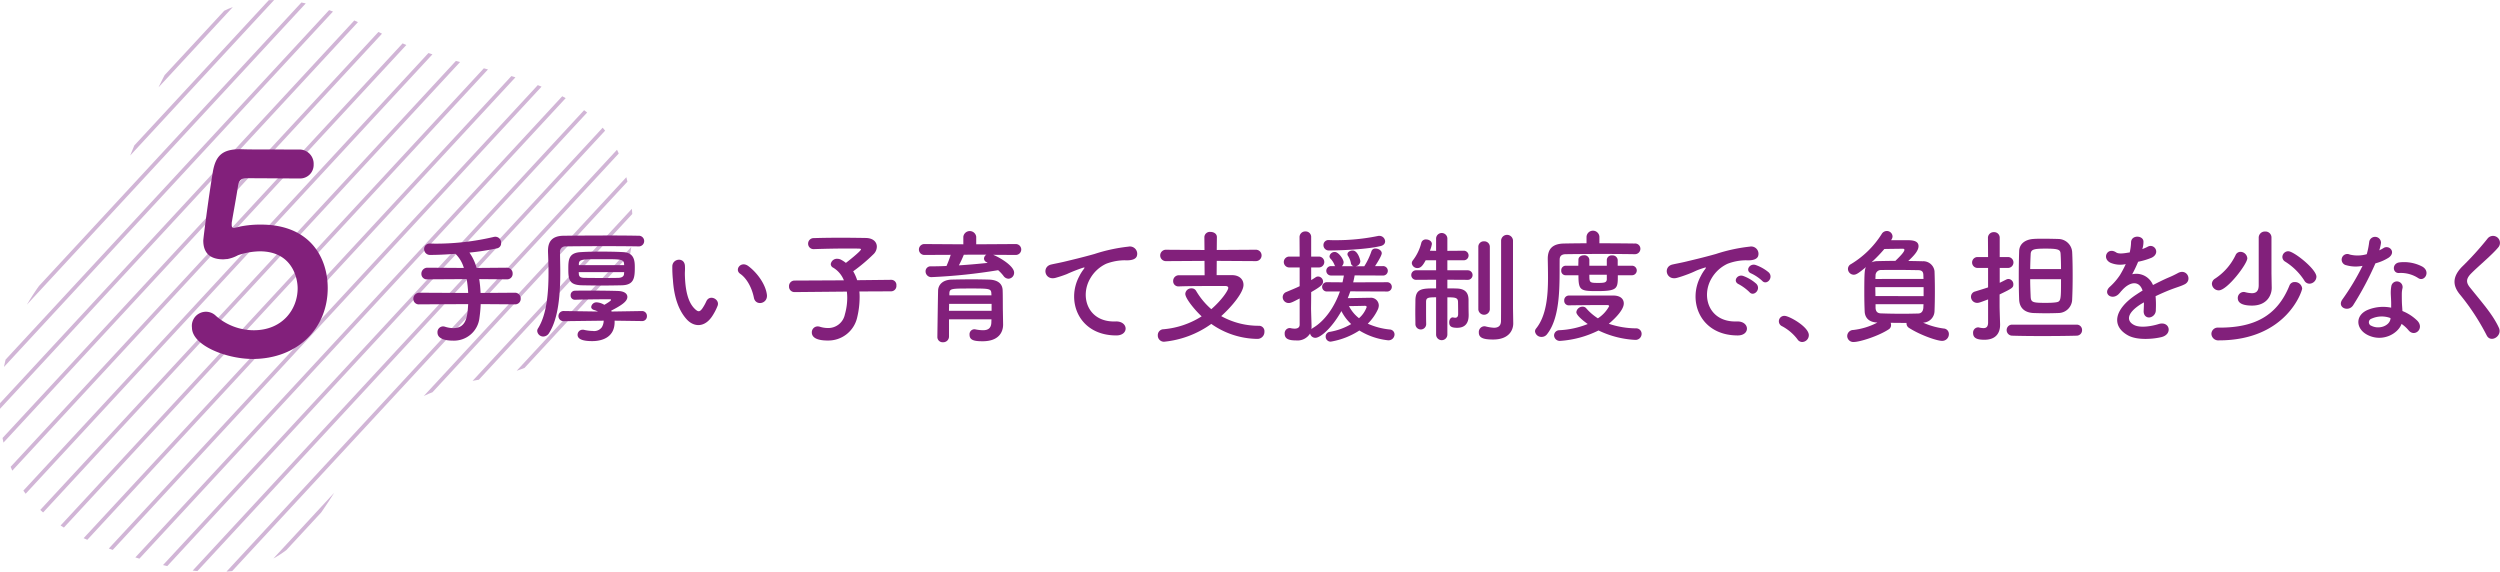 <svg id="subtit_05_pc" xmlns="http://www.w3.org/2000/svg" xmlns:xlink="http://www.w3.org/1999/xlink" width="654.437" height="149.737" viewBox="0 0 654.437 149.737">
  <defs>
    <clipPath id="clip-path">
      <path id="パス_762" data-name="パス 762" d="M110.8,120.563c-7.256,17.054-23.867,28.119-30.007,45.122-5.064,14.029-5.422,32.819,5.446,44.37,6.532,6.942,15.75,10.637,24.826,13.552,9.007,2.894,18.473,5.247,27.86,4.046,19.152-2.45,24.748-20.653,34.955-34.229,7.554-10.048,18.75-14.429,30.871-16.087,7.813-1.071,48.331-12.381,35.921-55.274-7.086-24.488-39.467-24.327-57.5-32.3-10.154-4.489-19.993-10.732-31.36-11.444q-1.325-.082-2.579-.081c-24.689,0-30.41,23.465-38.438,42.327" transform="translate(-77.389 -78.236)" fill="none"/>
    </clipPath>
  </defs>
  <g id="グループ_109" data-name="グループ 109" transform="translate(0 0)">
    <g id="グループ_108" data-name="グループ 108" transform="translate(0 0)" clip-path="url(#clip-path)">
      <line id="線_200" data-name="線 200" y1="224.801" x2="208.104" transform="translate(-145.964 -147.619)" fill="none" stroke="#d1b5d6" stroke-miterlimit="10" stroke-width="1"/>
      <line id="線_201" data-name="線 201" y1="224.801" x2="208.104" transform="translate(-141.064 -143.083)" fill="none" stroke="#d1b5d6" stroke-miterlimit="10" stroke-width="1"/>
      <line id="線_202" data-name="線 202" y1="224.801" x2="208.104" transform="translate(-136.163 -138.546)" fill="none" stroke="#d1b5d6" stroke-miterlimit="10" stroke-width="1"/>
      <line id="線_203" data-name="線 203" y1="224.801" x2="208.104" transform="translate(-131.263 -134.01)" fill="none" stroke="#d1b5d6" stroke-miterlimit="10" stroke-width="1"/>
      <line id="線_204" data-name="線 204" y1="224.801" x2="208.104" transform="translate(-126.362 -129.473)" fill="none" stroke="#d1b5d6" stroke-miterlimit="10" stroke-width="1"/>
      <line id="線_205" data-name="線 205" y1="224.801" x2="208.104" transform="translate(-121.462 -124.937)" fill="none" stroke="#d1b5d6" stroke-miterlimit="10" stroke-width="1"/>
      <line id="線_206" data-name="線 206" y1="224.801" x2="208.104" transform="translate(-116.561 -120.4)" fill="none" stroke="#d1b5d6" stroke-miterlimit="10" stroke-width="1"/>
      <line id="線_207" data-name="線 207" y1="224.801" x2="208.104" transform="translate(-111.66 -115.864)" fill="none" stroke="#d1b5d6" stroke-miterlimit="10" stroke-width="1"/>
      <line id="線_208" data-name="線 208" y1="224.801" x2="208.104" transform="translate(-106.76 -111.327)" fill="none" stroke="#d1b5d6" stroke-miterlimit="10" stroke-width="1"/>
      <line id="線_209" data-name="線 209" y1="224.801" x2="208.104" transform="translate(-101.86 -106.791)" fill="none" stroke="#d1b5d6" stroke-miterlimit="10" stroke-width="1"/>
      <line id="線_210" data-name="線 210" y1="224.801" x2="208.104" transform="translate(-96.959 -102.255)" fill="none" stroke="#d1b5d6" stroke-miterlimit="10" stroke-width="1"/>
      <line id="線_211" data-name="線 211" y1="224.801" x2="208.104" transform="translate(-92.059 -97.718)" fill="none" stroke="#d1b5d6" stroke-miterlimit="10" stroke-width="1"/>
      <line id="線_212" data-name="線 212" y1="224.801" x2="208.104" transform="translate(-87.158 -93.182)" fill="none" stroke="#d1b5d6" stroke-miterlimit="10" stroke-width="1"/>
      <line id="線_213" data-name="線 213" y1="224.801" x2="208.104" transform="translate(-82.258 -88.645)" fill="none" stroke="#d1b5d6" stroke-miterlimit="10" stroke-width="1"/>
      <line id="線_214" data-name="線 214" y1="224.801" x2="208.104" transform="translate(-77.357 -84.109)" fill="none" stroke="#d1b5d6" stroke-miterlimit="10" stroke-width="1"/>
      <line id="線_215" data-name="線 215" y1="224.801" x2="208.104" transform="translate(-72.457 -79.572)" fill="none" stroke="#d1b5d6" stroke-miterlimit="10" stroke-width="1"/>
      <line id="線_216" data-name="線 216" y1="224.801" x2="208.104" transform="translate(-67.556 -75.036)" fill="none" stroke="#d1b5d6" stroke-miterlimit="10" stroke-width="1"/>
      <line id="線_217" data-name="線 217" y1="224.801" x2="208.104" transform="translate(-62.656 -70.499)" fill="none" stroke="#d1b5d6" stroke-miterlimit="10" stroke-width="1"/>
      <line id="線_218" data-name="線 218" y1="224.801" x2="208.104" transform="translate(-57.755 -65.963)" fill="none" stroke="#d1b5d6" stroke-miterlimit="10" stroke-width="1"/>
      <line id="線_219" data-name="線 219" y1="224.801" x2="208.104" transform="translate(-52.855 -61.426)" fill="none" stroke="#d1b5d6" stroke-miterlimit="10" stroke-width="1"/>
      <line id="線_220" data-name="線 220" y1="224.801" x2="208.104" transform="translate(-47.954 -56.89)" fill="none" stroke="#d1b5d6" stroke-miterlimit="10" stroke-width="1"/>
      <line id="線_221" data-name="線 221" y1="224.801" x2="208.104" transform="translate(-43.054 -52.353)" fill="none" stroke="#d1b5d6" stroke-miterlimit="10" stroke-width="1"/>
      <line id="線_222" data-name="線 222" y1="224.801" x2="208.104" transform="translate(-38.153 -47.817)" fill="none" stroke="#d1b5d6" stroke-miterlimit="10" stroke-width="1"/>
      <line id="線_223" data-name="線 223" y1="224.801" x2="208.104" transform="translate(-33.253 -43.28)" fill="none" stroke="#d1b5d6" stroke-miterlimit="10" stroke-width="1"/>
      <line id="線_224" data-name="線 224" y1="224.801" x2="208.104" transform="translate(-28.352 -38.744)" fill="none" stroke="#d1b5d6" stroke-miterlimit="10" stroke-width="1"/>
      <line id="線_225" data-name="線 225" y1="224.801" x2="208.104" transform="translate(-23.452 -34.207)" fill="none" stroke="#d1b5d6" stroke-miterlimit="10" stroke-width="1"/>
      <line id="線_226" data-name="線 226" y1="224.801" x2="208.104" transform="translate(-18.551 -29.671)" fill="none" stroke="#d1b5d6" stroke-miterlimit="10" stroke-width="1"/>
      <line id="線_227" data-name="線 227" y1="224.801" x2="208.104" transform="translate(-13.651 -25.134)" fill="none" stroke="#d1b5d6" stroke-miterlimit="10" stroke-width="1"/>
      <line id="線_228" data-name="線 228" y1="224.801" x2="208.104" transform="translate(-8.75 -20.598)" fill="none" stroke="#d1b5d6" stroke-miterlimit="10" stroke-width="1"/>
      <line id="線_229" data-name="線 229" y1="224.801" x2="208.104" transform="translate(-3.85 -16.061)" fill="none" stroke="#d1b5d6" stroke-miterlimit="10" stroke-width="1"/>
      <line id="線_230" data-name="線 230" y1="224.801" x2="208.104" transform="translate(1.051 -11.525)" fill="none" stroke="#d1b5d6" stroke-miterlimit="10" stroke-width="1"/>
      <line id="線_231" data-name="線 231" y1="224.801" x2="208.104" transform="translate(5.951 -6.989)" fill="none" stroke="#d1b5d6" stroke-miterlimit="10" stroke-width="1"/>
      <line id="線_232" data-name="線 232" y1="224.801" x2="208.104" transform="translate(10.852 -2.452)" fill="none" stroke="#d1b5d6" stroke-miterlimit="10" stroke-width="1"/>
      <line id="線_233" data-name="線 233" y1="224.801" x2="208.104" transform="translate(15.752 2.084)" fill="none" stroke="#d1b5d6" stroke-miterlimit="10" stroke-width="1"/>
      <line id="線_234" data-name="線 234" y1="224.801" x2="208.104" transform="translate(20.653 6.621)" fill="none" stroke="#d1b5d6" stroke-miterlimit="10" stroke-width="1"/>
      <line id="線_235" data-name="線 235" y1="224.801" x2="208.104" transform="translate(25.553 11.157)" fill="none" stroke="#d1b5d6" stroke-miterlimit="10" stroke-width="1"/>
      <line id="線_236" data-name="線 236" y1="224.801" x2="208.104" transform="translate(30.454 15.694)" fill="none" stroke="#d1b5d6" stroke-miterlimit="10" stroke-width="1"/>
      <line id="線_237" data-name="線 237" y1="224.801" x2="208.104" transform="translate(35.354 20.23)" fill="none" stroke="#d1b5d6" stroke-miterlimit="10" stroke-width="1"/>
      <line id="線_238" data-name="線 238" y1="224.801" x2="208.104" transform="translate(40.255 24.767)" fill="none" stroke="#d1b5d6" stroke-miterlimit="10" stroke-width="1"/>
      <line id="線_239" data-name="線 239" y1="224.801" x2="208.104" transform="translate(45.155 29.303)" fill="none" stroke="#d1b5d6" stroke-miterlimit="10" stroke-width="1"/>
      <line id="線_240" data-name="線 240" y1="224.801" x2="208.104" transform="translate(50.056 33.84)" fill="none" stroke="#d1b5d6" stroke-miterlimit="10" stroke-width="1"/>
      <line id="線_241" data-name="線 241" y1="224.801" x2="208.104" transform="translate(54.956 38.376)" fill="none" stroke="#d1b5d6" stroke-miterlimit="10" stroke-width="1"/>
      <line id="線_242" data-name="線 242" y1="224.801" x2="208.104" transform="translate(59.857 42.913)" fill="none" stroke="#d1b5d6" stroke-miterlimit="10" stroke-width="1"/>
      <line id="線_243" data-name="線 243" y1="224.801" x2="208.104" transform="translate(64.757 47.449)" fill="none" stroke="#d1b5d6" stroke-miterlimit="10" stroke-width="1"/>
      <line id="線_244" data-name="線 244" y1="224.801" x2="208.104" transform="translate(69.658 51.986)" fill="none" stroke="#d1b5d6" stroke-miterlimit="10" stroke-width="1"/>
      <line id="線_245" data-name="線 245" y1="224.801" x2="208.104" transform="translate(74.558 56.522)" fill="none" stroke="#d1b5d6" stroke-miterlimit="10" stroke-width="1"/>
      <line id="線_246" data-name="線 246" y1="224.801" x2="208.104" transform="translate(79.459 61.058)" fill="none" stroke="#d1b5d6" stroke-miterlimit="10" stroke-width="1"/>
    </g>
  </g>
  <path id="パス_763" data-name="パス 763" d="M119.721,153.747c-6.644,0-15.818-3.466-15.818-8.234a3.692,3.692,0,0,1,6.284-3.032,15.05,15.05,0,0,0,9.9,3.754c7.512,0,11.486-5.488,11.486-10.98,0-2.816-1.518-9.678-9.9-9.678a18.489,18.489,0,0,0-5.7,1.012,9.419,9.419,0,0,1-2.818,1.01c-.362,0-.724.072-1.084.072-3.178,0-5.2-1.442-5.2-4.912,0-.576,1.444-11.772,2.528-18.13.722-3.974,2.384-5.778,7.006-5.778h.506c2.094.072,3.178.072,15.024.072a3.73,3.73,0,0,1,3.828,3.9,3.558,3.558,0,0,1-3.682,3.684c-2.024,0-11.774-.072-13.942-.072-1.372,0-1.95.65-2.166,1.95-.362,2.528-1.446,8.306-1.662,9.752v.506c0,.576.144.8.576.8a14.731,14.731,0,0,0,1.662-.364,26.6,26.6,0,0,1,5.418-.5c12.93,0,17.48,8.74,17.48,16.612,0,10.548-7.872,18.564-19.72,18.564" transform="translate(-53.657 -59.785)" fill="#82207b"/>
  <path id="パス_764" data-name="パス 764" d="M152.118,128.571a35.519,35.519,0,0,1-.324,3.6,6.7,6.7,0,0,1-6.872,5.964c-2.107,0-4.118-.485-4.118-2.14a1.5,1.5,0,0,1,1.459-1.588,1.816,1.816,0,0,1,.551.1,7.417,7.417,0,0,0,2.14.354c3.5,0,3.7-3.208,3.889-6.288l-12.771.064a1.424,1.424,0,0,1-1.588-1.425,1.575,1.575,0,0,1,1.588-1.62l12.771.064a32.5,32.5,0,0,0-.389-3.631l-10.275.064a1.424,1.424,0,0,1-1.588-1.425,1.573,1.573,0,0,1,1.588-1.62l9.53.064a8.436,8.436,0,0,0-2.2-3.7c-2.528.193-4.9.292-6.582.292a1.526,1.526,0,0,1-1.62-1.526,1.439,1.439,0,0,1,1.556-1.457h.032c.455,0,.942.032,1.425.032A66.317,66.317,0,0,0,155.489,111a2.506,2.506,0,0,1,.485-.064,1.542,1.542,0,0,1,1.491,1.653,1.328,1.328,0,0,1-.97,1.363,64.575,64.575,0,0,1-7.328,1.135,12.909,12.909,0,0,1,1.882,4.019l7.908-.064a1.485,1.485,0,0,1,1.524,1.556,1.435,1.435,0,0,1-1.524,1.49l-7.228-.064a31.5,31.5,0,0,1,.356,3.631l8.979-.064a1.487,1.487,0,0,1,1.524,1.556,1.433,1.433,0,0,1-1.524,1.49Z" transform="translate(-26.284 -48.966)" fill="#82207b"/>
  <path id="パス_765" data-name="パス 765" d="M178.086,113.618h-.064c-1.751-.032-5.056-.064-8.5-.064-4.148,0-8.492.032-10.438.064a1.384,1.384,0,0,0-1.52,1.588c0,1.491.064,3.243.064,5.058,0,5.573-.39,12.058-2.918,16.014a1.828,1.828,0,0,1-1.526.938,1.592,1.592,0,0,1-1.588-1.457,1.217,1.217,0,0,1,.229-.713c2.27-3.631,2.723-9.3,2.723-14.361,0-2.043-.064-3.953-.131-5.64v-.292c0-2.562,1.234-3.891,4.118-3.923,2.687-.032,7.842-.064,12.383-.064,2.949,0,5.608.032,7.131.064a1.4,1.4,0,1,1,.032,2.788m.874,19.546-7.1-.1v.356c0,3.762-2.917,4.994-5.869,4.994-1.687,0-3.826-.227-3.826-1.654a1.315,1.315,0,0,1,1.33-1.328,1.443,1.443,0,0,1,.356.032,10.723,10.723,0,0,0,2.3.292,2.489,2.489,0,0,0,2.365-.972,3.539,3.539,0,0,0,.487-1.719l-10.436.131h-.032a1.33,1.33,0,1,1-.034-2.659h.034l8.945.129a4.409,4.409,0,0,0-.974-.388c-.55-.161-.775-.487-.775-.811a1.4,1.4,0,0,1,1.524-1.2,4.49,4.49,0,0,1,1.912.648c.517-.29,1.751-1.037,1.751-1.264a.183.183,0,0,0-.163-.193c-2.4,0-6.58.032-9.206.129h-.064a1.1,1.1,0,0,1-1.137-1.165,1.122,1.122,0,0,1,1.137-1.2c.972-.034,2.3-.034,3.728-.034,2.594,0,5.543.034,7.52.1,1.785.064,2.464.777,2.464,1.556,0,1.2-1.59,2.236-4.245,3.6.063.064.063.161.127.226l7.878-.129h.034a1.273,1.273,0,0,1,1.327,1.328,1.246,1.246,0,0,1-1.327,1.3Zm-1.816-14c0,2.723-.225,4.537-3.337,4.635-1.622.034-3.277.064-4.929.064-1.977,0-3.921-.03-5.67-.064-3.373-.1-3.468-1.653-3.468-4.408,0-2.4.159-4.15,3.4-4.279,1.554-.1,3.339-.129,5.185-.129,1.882,0,3.826.03,5.676.129,3.047.1,3.142,2.335,3.142,4.052m-14.683,1.2c0,.163.032.324.032.485.064.811.584,1.006,1.556,1.006,1.457.032,3.178.032,4.929.032,1.294,0,2.623,0,3.889-.032.743-.032,1.425-.294,1.457-1.037,0-.131.034-.292.034-.455Zm11.9-1.848c0-.129-.034-.292-.034-.388-.1-1.167-1.037-1.167-5.672-1.167-5.314,0-6.095,0-6.159,1.264v.292Z" transform="translate(-10.964 -49.119)" fill="#82207b"/>
  <path id="パス_766" data-name="パス 766" d="M174.087,129.782c-2.335-2.528-3.405-6.29-3.665-10.374a31.939,31.939,0,0,1-.159-3.6c.064-2.043,3.208-2.466,3.305-.034.064,1.264-.066,1.328,0,2.82.129,3.4.745,6.614,2.56,8.363.843.811,1.264.908,1.977-.064a12.5,12.5,0,0,0,1.071-1.912c.876-1.88,3.565-.519,2.949,1.167a14.708,14.708,0,0,1-1.264,2.5c-2.073,3.369-4.959,3.08-6.773,1.135m17.535-5.706c-.517-2.592-1.848-5.09-3.6-6.288-1.558-1.071.193-3.468,2.138-2.011,2.3,1.717,4.539,4.766,4.865,7.522.26,2.365-2.951,3.015-3.405.777" transform="translate(5.733 -46.123)" fill="#82207b"/>
  <path id="パス_767" data-name="パス 767" d="M204.793,125.143a13.082,13.082,0,0,1,.064,1.62,22.627,22.627,0,0,1-.648,5.219,7.737,7.737,0,0,1-7.715,6c-3.241,0-4.148-1.037-4.148-2.107a1.535,1.535,0,0,1,1.524-1.588,2.221,2.221,0,0,1,.616.1,7.084,7.084,0,0,0,2.073.324A4.432,4.432,0,0,0,201,131.139a15.866,15.866,0,0,0,.616-4.309,13.054,13.054,0,0,0-.1-1.654l-13.647.129h-.03a1.418,1.418,0,0,1-1.459-1.49,1.435,1.435,0,0,1,1.49-1.526l12.87-.064a6.746,6.746,0,0,0-2.786-3.305,1.08,1.08,0,0,1-.65-.94,1.63,1.63,0,0,1,1.719-1.395,2.275,2.275,0,0,1,.876.2,7.91,7.91,0,0,1,1.361.876c.714-.521,3.955-3.114,3.955-3.534,0-.131-.161-.2-.551-.2-.843-.032-1.816-.032-2.82-.032-2.82,0-6.127.066-8.914.161h-.064a1.412,1.412,0,0,1-1.491-1.425,1.445,1.445,0,0,1,1.524-1.457c2.009-.064,4.507-.1,6.938-.1s4.829.034,6.644.064c1.978.034,2.884,1.1,2.884,2.27a2.774,2.774,0,0,1-.777,1.88,44.854,44.854,0,0,1-5.412,4.571,11.142,11.142,0,0,1,1.035,2.333l8.914-.1h.032a1.353,1.353,0,0,1,1.33,1.491,1.405,1.405,0,0,1-1.363,1.522Z" transform="translate(20.169 -48.843)" fill="#82207b"/>
  <path id="パス_768" data-name="パス 768" d="M223.768,116.39c1.979.809,5.477,2.983,5.477,4.666a1.55,1.55,0,0,1-1.49,1.59,1.666,1.666,0,0,1-1.294-.745,10.221,10.221,0,0,0-1.4-1.491,145.34,145.34,0,0,1-17.374,1.816,1.5,1.5,0,0,1-1.62-1.491,1.292,1.292,0,0,1,1.395-1.33c1.327,0,2.721-.03,4.082-.095a26.312,26.312,0,0,0,1.1-2.918l-6.839.032a1.428,1.428,0,1,1,0-2.854l10.146.066v-1.977a1.7,1.7,0,0,1,3.373,0v1.977l10.305-.066a1.428,1.428,0,1,1,0,2.854Zm2.594,18.218v.064c0,1.912-1.1,4.344-5.35,4.344-2.2,0-3.436-.26-3.436-1.717a1.3,1.3,0,0,1,1.264-1.427.811.811,0,0,1,.26.032,10.84,10.84,0,0,0,1.977.227c1.234,0,2.141-.423,2.206-1.977,0-.26.03-.551.03-.876H212.2v4.537a1.5,1.5,0,0,1-1.588,1.459,1.365,1.365,0,0,1-1.457-1.427c0-.324.161-11.638.193-12.187.066-1.264,1.006-2.723,3.6-2.788,1.524-.032,3.436-.066,5.316-.066,1.556,0,3.079.034,4.41.066,2.593.1,3.5,1.3,3.565,2.755.066,1.491.032,4.311.066,5.608Zm-3.015-5.382H212.229c0,.586-.034,1.2-.034,1.816h11.153Zm-.064-2.721c-.032-1.264-.551-1.3-5.253-1.3-5.283,0-5.672,0-5.736,1.3v.485h11.02Zm-7.2-10.146a28.389,28.389,0,0,1-1.3,2.788c2.6-.163,5.126-.389,7.556-.648a2.645,2.645,0,0,1-.326-.2,1.043,1.043,0,0,1-.648-.908,1.238,1.238,0,0,1,.616-1.037Z" transform="translate(36.225 -49.684)" fill="#82207b"/>
  <path id="パス_769" data-name="パス 769" d="M230.677,120.024a11.287,11.287,0,0,1,1.039-1.687c.517-.68.356-.646-.26-.453a43.659,43.659,0,0,0-4.084,1.622,30.568,30.568,0,0,1-2.918.97c-2.852.777-3.694-2.949-1.1-3.5.68-.161,2.56-.519,3.6-.779,1.588-.388,4.408-1.037,7.715-1.977a43.581,43.581,0,0,1,8.85-1.912,1.911,1.911,0,0,1,2.2,2.5c-.193.551-.908,1.2-3.176,1.071a13.927,13.927,0,0,0-4.831.906,9.361,9.361,0,0,0-4.15,3.794c-2.85,4.764-.678,11.571,6.582,11.314,3.4-.133,3.6,3.694.163,3.661-9.79-.032-13.161-9.011-9.629-15.526" transform="translate(51.869 -47.744)" fill="#82207b"/>
  <path id="パス_770" data-name="パス 770" d="M252.751,117.854l-.032,3.73h3.987c1.912,0,3.045,1.069,3.045,2.558,0,1.946-2.917,5.545-5.833,8.17a20.1,20.1,0,0,0,9.951,2.53,1.417,1.417,0,0,1,1.363,1.554,1.833,1.833,0,0,1-1.944,1.88,21.326,21.326,0,0,1-11.964-3.921,25.438,25.438,0,0,1-12.383,4.668,1.617,1.617,0,0,1-1.62-1.687,1.527,1.527,0,0,1,1.524-1.588,22.1,22.1,0,0,0,9.951-3.371c-1.491-1.361-4.279-4.6-4.279-5.9a1.548,1.548,0,0,1,1.622-1.427,1.314,1.314,0,0,1,1.2.648,19.454,19.454,0,0,0,3.985,4.8c2.659-2.3,4.442-4.9,4.442-5.577,0-.292-.26-.485-.747-.485h-3.5c-2.689,0-5.932,0-8.687.1h-.066a1.351,1.351,0,0,1-1.425-1.395,1.481,1.481,0,0,1,1.524-1.524h6.711l-.032-3.76-10.017.064a1.493,1.493,0,1,1,0-2.981l10.017.064-.034-3.371a1.425,1.425,0,0,1,1.59-1.361c.841,0,1.687.453,1.687,1.361L252.751,115l10.179-.064a1.492,1.492,0,1,1,0,2.981Z" transform="translate(65.764 -49.563)" fill="#82207b"/>
  <path id="パス_771" data-name="パス 771" d="M272.274,125.89c-.227.616-.421,1.2-.68,1.785,1.846-.034,5.348-.1,5.867-.1a2.052,2.052,0,0,1,2.268,2.009,2.713,2.713,0,0,1-.26,1.071,12.85,12.85,0,0,1-2.625,3.7,18.4,18.4,0,0,0,5.769,1.524,1.3,1.3,0,0,1,1.234,1.3,1.574,1.574,0,0,1-1.719,1.524,18.043,18.043,0,0,1-7.488-2.562,19.818,19.818,0,0,1-7.489,2.918,1.293,1.293,0,0,1-1.328-1.33,1.207,1.207,0,0,1,1.039-1.23,16.294,16.294,0,0,0,5.638-2.043,11.864,11.864,0,0,1-2.558-3.4c-2.691,4.734-5.608,7-6.809,7a1.4,1.4,0,0,1-1.393-1.133,3.867,3.867,0,0,1-3.7,1.814c-1.912,0-2.949-.421-2.949-1.749a1.363,1.363,0,0,1,1.264-1.491.945.945,0,0,1,.29.03,5.062,5.062,0,0,0,1.038.131c.68,0,1.328-.227,1.328-1.071v-6.837c-1.687.876-2.268,1.2-2.884,1.2a1.559,1.559,0,0,1-1.558-1.558,1.455,1.455,0,0,1,.94-1.328c1.3-.551,2.433-1,3.5-1.524v-4.9h-2.721a1.426,1.426,0,1,1,0-2.852h2.721l-.032-5.056a1.486,1.486,0,0,1,1.556-1.524,1.435,1.435,0,0,1,1.491,1.524v5.056h2.009a1.426,1.426,0,1,1,0,2.852h-2.009v3.307c.388-.227.745-.455,1.135-.713a1.138,1.138,0,0,1,.68-.229,1.352,1.352,0,0,1,1.3,1.332c0,.743-.616,1.328-3.112,2.754,0,2.14-.034,3.794-.034,4.277,0,.521.1,3.472.133,4.605a6.466,6.466,0,0,1-.034.811,3.055,3.055,0,0,1,.358-.292c3.305-1.946,5.736-5.706,7.1-9.563h-3.405a1.216,1.216,0,1,1,0-2.431l4.084.032c.129-.616.262-1.2.358-1.783h-3.373a1.232,1.232,0,1,1,0-2.464h1.1a.723.723,0,0,1-.163-.26,4.959,4.959,0,0,0-1.069-1.685.914.914,0,0,1-.26-.618,1.356,1.356,0,0,1,1.395-1.133c1,0,2.3,1.944,2.3,2.691a1.375,1.375,0,0,1-.485,1.037h3.144a.934.934,0,0,1-.747-.809,5.218,5.218,0,0,0-.777-1.914.781.781,0,0,1-.129-.421c0-.584.712-.972,1.361-.972,1.361,0,2.011,2.5,2.011,2.82a1.415,1.415,0,0,1-1.2,1.3h2.236a17.807,17.807,0,0,0,1.88-3.953,1.052,1.052,0,0,1,1.069-.682c.779,0,1.622.519,1.622,1.232s-1.588,3.112-1.751,3.371h1.977a1.238,1.238,0,1,1,0,2.464l-7.324-.032c-.1.584-.227,1.2-.388,1.815l8.784-.032a1.221,1.221,0,1,1,0,2.431Zm-5.543-10.7a1.388,1.388,0,0,1-1.491-1.395,1.3,1.3,0,0,1,1.427-1.328h.064c.519.032,1.037.032,1.62.032a54.288,54.288,0,0,0,11.153-1.1,1.257,1.257,0,0,1,.356-.034,1.507,1.507,0,0,1,1.524,1.427c0,.551-.358,1.069-1.264,1.264-4.344,1-11.964,1.135-13.389,1.135m9.822,14.814c0-.292-.292-.324-.487-.324s-2.365.064-4.148.064a9.54,9.54,0,0,0,2.625,3.176,6.962,6.962,0,0,0,2.011-2.917" transform="translate(81.207 -49.624)" fill="#82207b"/>
  <path id="パス_772" data-name="パス 772" d="M278.871,127.249c-2.14,0-2.627.1-2.627,1.232v1.556c0,1.395,0,3.047.032,4.247v.03a1.411,1.411,0,0,1-2.82,0c0-.876-.032-2.009-.032-3.174s.032-2.335.032-3.21c.1-3.015,1.848-3.015,5.414-3.015v-2.268l-5.253.032a1.25,1.25,0,1,1,0-2.5h5.253v-2.625h-2.725c-.713,1.328-1.264,2.041-2.14,2.041a1.434,1.434,0,0,1-1.49-1.264,1.155,1.155,0,0,1,.226-.682,12.351,12.351,0,0,0,2.27-4.7,1.189,1.189,0,0,1,1.232-.843c.747,0,1.524.453,1.524,1.2a7.637,7.637,0,0,1-.519,1.751l1.622.034v-3.307a1.479,1.479,0,0,1,2.949,0v3.307l4.215-.034a1.253,1.253,0,1,1,0,2.5h-4.215v2.625h5.35a1.25,1.25,0,1,1,0,2.5l-5.35-.032v2.268c.876,0,1.719,0,2.464.032,2.139.064,3.08,1.039,3.08,3.047,0,.94,0,2.627.032,3.728v.2c0,1.88-.747,3.307-3.015,3.307-1.524,0-2.075-.389-2.075-1.427,0-.648.326-1.3.94-1.3a1.54,1.54,0,0,0,.163.032,2.54,2.54,0,0,0,.455.064c.421,0,.777-.193.777-1,0,0,0-2.172-.032-3.112,0-1.167-.777-1.232-2.788-1.232V137a1.474,1.474,0,1,1-2.949,0Zm11.054-13.194a1.417,1.417,0,0,1,1.49-1.459,1.445,1.445,0,0,1,1.524,1.459v16.4a1.514,1.514,0,0,1-3.013,0Zm9.14,19.969v.064c0,1.946-1.3,4.215-5.251,4.215-2.625,0-3.76-.453-3.76-1.85a1.5,1.5,0,0,1,1.393-1.618,1.409,1.409,0,0,1,.356.03,11.534,11.534,0,0,0,2.206.358c.972,0,1.814-.358,1.848-1.717.03-1.2.03-10.114.03-16.048v-5.09a1.56,1.56,0,0,1,3.114,0v17.765Z" transform="translate(97.064 -49.425)" fill="#82207b"/>
  <path id="パス_773" data-name="パス 773" d="M315.452,116.258c-1.749-.032-4.895-.064-8.1-.064-3.921,0-7.975.032-9.917.064-1.137.032-1.558.55-1.558,1.459-.064,5.865.389,14.812-3.273,19.447a1.766,1.766,0,0,1-1.459.747,1.675,1.675,0,0,1-1.719-1.459,1.218,1.218,0,0,1,.292-.745c2.691-3.339,3.112-8.558,3.112-13.322,0-1.719-.032-3.339-.064-4.831v-.1c0-2.594,1.264-3.923,4.213-3.989,1.59-.03,3.665-.064,5.934-.064v-1.717a1.689,1.689,0,0,1,3.371,0V113.4c3.631,0,7.2.034,9.206.064a1.376,1.376,0,0,1,1.524,1.363,1.424,1.424,0,0,1-1.524,1.427Zm-17.147,13.389a1.181,1.181,0,0,1-1.232-1.266,1.225,1.225,0,0,1,1.232-1.3h11.67c1.944.032,2.691,1,2.691,2.075,0,2.073-3.567,5.024-3.925,5.314a22.824,22.824,0,0,0,7.1,1.2,1.421,1.421,0,0,1,1.491,1.461,1.59,1.59,0,0,1-1.751,1.554,24.858,24.858,0,0,1-9.53-2.464,26.357,26.357,0,0,1-9.951,2.725,1.5,1.5,0,0,1-1.685-1.427,1.393,1.393,0,0,1,1.393-1.363,22.569,22.569,0,0,0,7.423-1.62c-.648-.455-2.983-2.172-2.983-3.112A1.631,1.631,0,0,1,301.9,130a1.166,1.166,0,0,1,.908.388,13.911,13.911,0,0,0,3.079,2.659,8.752,8.752,0,0,0,2.949-3.176c0-.2-.227-.294-.421-.294h-2.431c-2.431,0-5.316.034-7.65.068Zm12.8-7.88c0,3.468,0,4.15-5.412,4.15-4.378,0-4.895-.161-4.895-4.15h-3.339a1.137,1.137,0,0,1-1.167-1.23,1.183,1.183,0,0,1,1.167-1.264h3.307c0-.616.032-1.137.032-1.59,0-.745.713-1.135,1.427-1.135a1.274,1.274,0,0,1,1.427,1.169v1.556h4.569v-1.526a1.241,1.241,0,0,1,1.393-1.165,1.326,1.326,0,0,1,1.461,1.2v1.491h3.792a1.248,1.248,0,0,1,0,2.494Zm-2.884-.129h-4.569c0,2.043,0,2.14,2.333,2.14,1.588,0,2.172-.1,2.236-.908Z" transform="translate(112.4 -49.716)" fill="#82207b"/>
  <path id="パス_774" data-name="パス 774" d="M316.528,120.023a10.957,10.957,0,0,1,1.037-1.685c.517-.682.354-.648-.262-.455-2.428.779-1.878.779-4.084,1.622-1.037.389-1.944.713-2.917.972-2.852.777-3.726-2.951-1.135-3.5.68-.161,2.564-.517,3.6-.777,1.586-.388,4.438-1.039,7.745-1.977a43.423,43.423,0,0,1,8.818-1.914,1.913,1.913,0,0,1,2.2,2.5c-.2.551-.91,1.2-3.178,1.071a13.733,13.733,0,0,0-4.8.906,9.474,9.474,0,0,0-4.182,3.794c-2.85,4.764-.682,11.573,6.58,11.314,3.4-.131,3.631,3.694.2,3.663-9.788-.034-13.16-9.013-9.625-15.528m9.981,2.14c-1.717-.745-.421-2.755,1.167-2.172a10.592,10.592,0,0,1,3.405,2.043c1.328,1.425-.682,3.5-1.814,2.17a12.611,12.611,0,0,0-2.759-2.041m3.277-2.82c-1.751-.68-.489-2.755,1.1-2.238a10.852,10.852,0,0,1,3.438,1.946c1.359,1.361-.553,3.5-1.721,2.2a11.421,11.421,0,0,0-2.818-1.912" transform="translate(128.693 -47.745)" fill="#82207b"/>
  <path id="パス_775" data-name="パス 775" d="M327.973,127.994a12.381,12.381,0,0,0-3.987-3.4,1.417,1.417,0,0,1,.648-2.723c1.135,0,6.32,2.852,6.32,5.058a1.792,1.792,0,0,1-1.751,1.781,1.471,1.471,0,0,1-1.23-.713" transform="translate(142.553 -39.182)" fill="#82207b"/>
  <path id="パス_776" data-name="パス 776" d="M344.056,112.547h4.086c1.133,0,3.08,0,3.08,1.558,0,1.328-1.524,2.786-2.691,3.889,1.232,0,2.464.032,3.76.064a2.969,2.969,0,0,1,3.114,2.594c.064,1.588.095,3.4.095,5.219s-.03,3.631-.095,5.284a3.1,3.1,0,0,1-2.985,2.983,19.506,19.506,0,0,0,5.35,1.524,1.435,1.435,0,0,1,1.395,1.491,1.749,1.749,0,0,1-1.783,1.749c-1.361,0-5.8-1.556-8.655-3.4a1.361,1.361,0,0,1-.65-1.135V134.2c-1.393,0-2.786,0-4.148-.034a1.862,1.862,0,0,1,.1.586,1.292,1.292,0,0,1-.618,1.135c-2.721,1.781-7.584,3.305-9.108,3.305a1.591,1.591,0,0,1-1.751-1.556,1.609,1.609,0,0,1,1.62-1.588,17.943,17.943,0,0,0,6.29-1.946c-2.238-.064-3.275-1.264-3.339-2.917-.064-1.457-.1-3.178-.1-4.9,0-5.446.1-6.127.457-6.711-1.785,1.459-2.5,2.011-3.21,2.011a1.543,1.543,0,0,1-1.524-1.524,1.435,1.435,0,0,1,.809-1.264,24.343,24.343,0,0,0,8.009-7.846,1.56,1.56,0,0,1,1.328-.809,1.477,1.477,0,0,1,1.524,1.393,1.4,1.4,0,0,1-.26.811Zm3.468,2.53c0-.2-.129-.292-.419-.292-.358,0-3.114.032-4.831.064a38.553,38.553,0,0,1-3.371,3.5,4.2,4.2,0,0,1,1.685-.326c1.491-.032,3.015-.064,4.571-.064,1.524-1.459,2.365-2.431,2.365-2.884m5.026,9.758H339.908c0,.777.032,1.554.032,2.333l12.61.032Zm-.032-2.14c0-.358-.032-.714-.032-1.039-.032-.777-.292-1.232-1.33-1.264-1.846-.032-3.921-.064-6-.064-1.264,0-2.5,0-3.661.032a1.408,1.408,0,0,0-1.526,1.3c0,.324-.032.68-.032,1.039Zm-12.546,6.612v.908c.034.972.455,1.459,1.393,1.491,1.751.064,3.7.1,5.642.1,1.427,0,2.82-.032,4.148-.064.845-.032,1.264-.616,1.33-1.524,0-.292.032-.584.032-.908Z" transform="translate(151.002 -49.67)" fill="#82207b"/>
  <path id="パス_777" data-name="パス 777" d="M354.124,127.906c-2.3.876-2.433.908-2.854.908a1.6,1.6,0,0,1-1.622-1.588,1.416,1.416,0,0,1,1.1-1.395c1.232-.388,2.335-.714,3.373-1.069v-5.09h-2.757a1.427,1.427,0,0,1,0-2.854h2.757l-.034-4.99a1.485,1.485,0,0,1,1.556-1.524,1.444,1.444,0,0,1,1.524,1.524v4.99h2.172a1.427,1.427,0,0,1,0,2.854H357.17v3.891c.551-.26,1.1-.551,1.687-.843a1.447,1.447,0,0,1,.616-.161,1.36,1.36,0,0,1,1.264,1.393c0,.876-.227,1.037-3.6,2.659v3.208c0,.517.1,3.468.133,4.6v.163c0,2.073-1.071,3.889-4.086,3.889-1.556,0-2.983-.227-2.983-1.751a1.365,1.365,0,0,1,1.264-1.491.866.866,0,0,1,.294.034,5.313,5.313,0,0,0,1.166.161c.68,0,1.167-.29,1.2-1.393Zm23.143,6.612a1.386,1.386,0,0,1,1.459,1.427,1.43,1.43,0,0,1-1.459,1.459c-2.236.064-5.64.1-8.947.1-2.951,0-5.867-.032-7.844-.1a1.458,1.458,0,0,1-1.491-1.459,1.412,1.412,0,0,1,1.491-1.427Zm-7.942-2.981c-1.165,0-2.365-.032-3.369-.064-2.3-.131-3.6-1.363-3.7-3.5-.066-1.848-.1-3.858-.1-5.934,0-2.268.032-4.633.1-6.773.064-1.848,1.491-3.015,3.7-3.178.777-.064,1.717-.064,2.721-.064,1.328,0,2.723.034,3.792.064a3.675,3.675,0,0,1,3.665,3.4c.1,1.914.129,4.054.129,6.29,0,2.043-.032,4.118-.129,6.095a3.629,3.629,0,0,1-3.567,3.6c-.875.032-2.043.064-3.242.064m3.891-11.573c0-1.395-.032-2.689-.1-3.824-.064-1.167-.227-1.526-3.923-1.526-3.241,0-3.891.229-3.923,1.526-.064,1.165-.1,2.464-.129,3.824Zm-8.071,2.659c0,1.588.064,3.176.129,4.668.1,1.393.584,1.524,3.987,1.524.876,0,1.751-.032,2.333-.1,1.622-.2,1.622-.26,1.622-6.095Z" transform="translate(166.307 -49.532)" fill="#82207b"/>
  <path id="パス_778" data-name="パス 778" d="M377.778,114.184a11.6,11.6,0,0,0,1.361-.584c1.783-1.069,3.532,1.622,1.133,2.822a18.275,18.275,0,0,1-3.563,1.069,33.313,33.313,0,0,1-1.558,3.275,4.722,4.722,0,0,1,5.445,2.82c1.33-.68,2.691-1.363,3.955-1.912a24.9,24.9,0,0,0,2.528-1.2c2.431-1.359,3.891,1.882,1.815,2.918-1.037.519-1.781.682-3.5,1.33-1.363.517-2.822,1.167-4.118,1.781a26.09,26.09,0,0,1,.064,3.567,1.914,1.914,0,0,1-1.717,2.009c-.811.034-1.558-.582-1.459-1.846.032-.682.064-1.427.064-2.109-.292.163-.584.324-.843.487-4.02,2.592-3.532,4.539-1.717,5.446,1.717.874,4.9.226,6.417-.26,2.852-.876,3.762,2.625.779,3.405-1.912.483-6.32.97-8.848-.457-4.378-2.464-3.6-6.837,2.268-10.7.453-.292.972-.648,1.588-1.006-.875-2.721-3.373-2.4-5.479.034-.032.032-.1.1-.129.129a7.325,7.325,0,0,1-.747.843c-1.781,1.588-4.148-.26-2.2-2.011a16.21,16.21,0,0,0,2.627-3.045,27.569,27.569,0,0,0,1.524-2.886,6.551,6.551,0,0,1-4.02-.356c-2.335-1.165-.747-4.215,1.522-2.691.616.423,1.914.26,3.049.064.129-.032.324-.032.483-.064a13.31,13.31,0,0,0,.358-2.723c.129-1.944,3.178-1.749,3.242-.163a6.225,6.225,0,0,1-.26,1.882Z" transform="translate(183.001 -48.972)" fill="#82207b"/>
  <path id="パス_779" data-name="パス 779" d="M384.737,135.373h.29c9.045,0,15.043-3.047,18.252-10.988a1.4,1.4,0,0,1,1.395-.94,1.886,1.886,0,0,1,1.944,1.683c0,.65-4.084,13.582-21.816,13.582a1.789,1.789,0,0,1-1.944-1.717,1.668,1.668,0,0,1,1.846-1.62ZM382.986,123.9a1.649,1.649,0,0,1,.843-1.363,15.1,15.1,0,0,0,5.348-6.125,1.394,1.394,0,0,1,1.3-.876,1.826,1.826,0,0,1,1.783,1.685c0,1.459-5.251,8.4-7.487,8.4a1.809,1.809,0,0,1-1.783-1.717m15.657,1.037V125c0,1.816-1.2,4.605-5.155,4.605-3.079,0-3.728-1.038-3.728-1.946a1.579,1.579,0,0,1,1.491-1.62,1.549,1.549,0,0,1,.356.03,8.047,8.047,0,0,0,1.816.294c1.1,0,1.815-.487,1.815-2.109V111.84a1.6,1.6,0,0,1,1.685-1.622,1.554,1.554,0,0,1,1.654,1.622v9.333Zm8.524-1.912a16.072,16.072,0,0,0-4.992-4.927,1.442,1.442,0,0,1-.745-1.232,1.545,1.545,0,0,1,1.556-1.491c1.427,0,7.359,4.668,7.359,6.676a1.877,1.877,0,0,1-1.815,1.816,1.541,1.541,0,0,1-1.363-.841" transform="translate(196.032 -49.609)" fill="#82207b"/>
  <path id="パス_780" data-name="パス 780" d="M402.141,118.382a1.483,1.483,0,1,1,.94-2.788,8.647,8.647,0,0,0,4.442-.1,20.987,20.987,0,0,0,.648-3.275,1.553,1.553,0,0,1,3.079.292,11.159,11.159,0,0,1-.453,1.978,9.735,9.735,0,0,0,1.037-.551c1.457-1.038,3.5.972,1.425,2.464a12.328,12.328,0,0,1-3.468,1.491,81.419,81.419,0,0,1-5.8,10.923c-1.2,1.944-4.311.68-2.884-1.425a63.437,63.437,0,0,0,5.316-8.85,8.875,8.875,0,0,1-4.279-.163m5.577,18.252c-3.015-1.524-3.373-5.026-.034-6.517a10.63,10.63,0,0,1,6.223-.616v-1.135c0-.809-.064-1.618-.1-2.43a9.721,9.721,0,0,1,.161-2.172,1.489,1.489,0,0,1,2.918.582,6.532,6.532,0,0,0-.193,1.526c0,.745,0,1.554.032,2.494.032.618.1,1.3.129,2.011a11.8,11.8,0,0,1,3.955,2.592c1.848,2.043-.777,4.345-2.335,2.466a9.375,9.375,0,0,0-1.846-1.687c-.94,2.592-4.994,4.863-8.915,2.886m1.037-4.247a.984.984,0,0,0,.032,1.88c1.944.972,4.571.032,4.927-1.719.032-.1,0-.227.032-.322a6.493,6.493,0,0,0-4.992.161m7.228-11.962c-1.781.1-1.912-2.592.163-2.788a10.26,10.26,0,0,1,5.964,1.135c2.2,1.328.519,4.019-1.069,3.015a8.32,8.32,0,0,0-5.058-1.363" transform="translate(212.037 -48.955)" fill="#82207b"/>
  <path id="パス_781" data-name="パス 781" d="M424.87,136.871A59.74,59.74,0,0,0,418,126.334c-2.14-2.494-2.14-4.8.389-7.423a79.352,79.352,0,0,0,6.646-7.325,1.815,1.815,0,1,1,2.884,2.2c-1.62,1.977-5.058,4.8-7.067,6.807-1.393,1.393-1.459,2.367-.388,3.7,3.242,4.052,6,7.1,7.586,10.567,1,2.172-2.14,4.086-3.178,2.011" transform="translate(226.091 -49.064)" fill="#82207b"/>
</svg>
